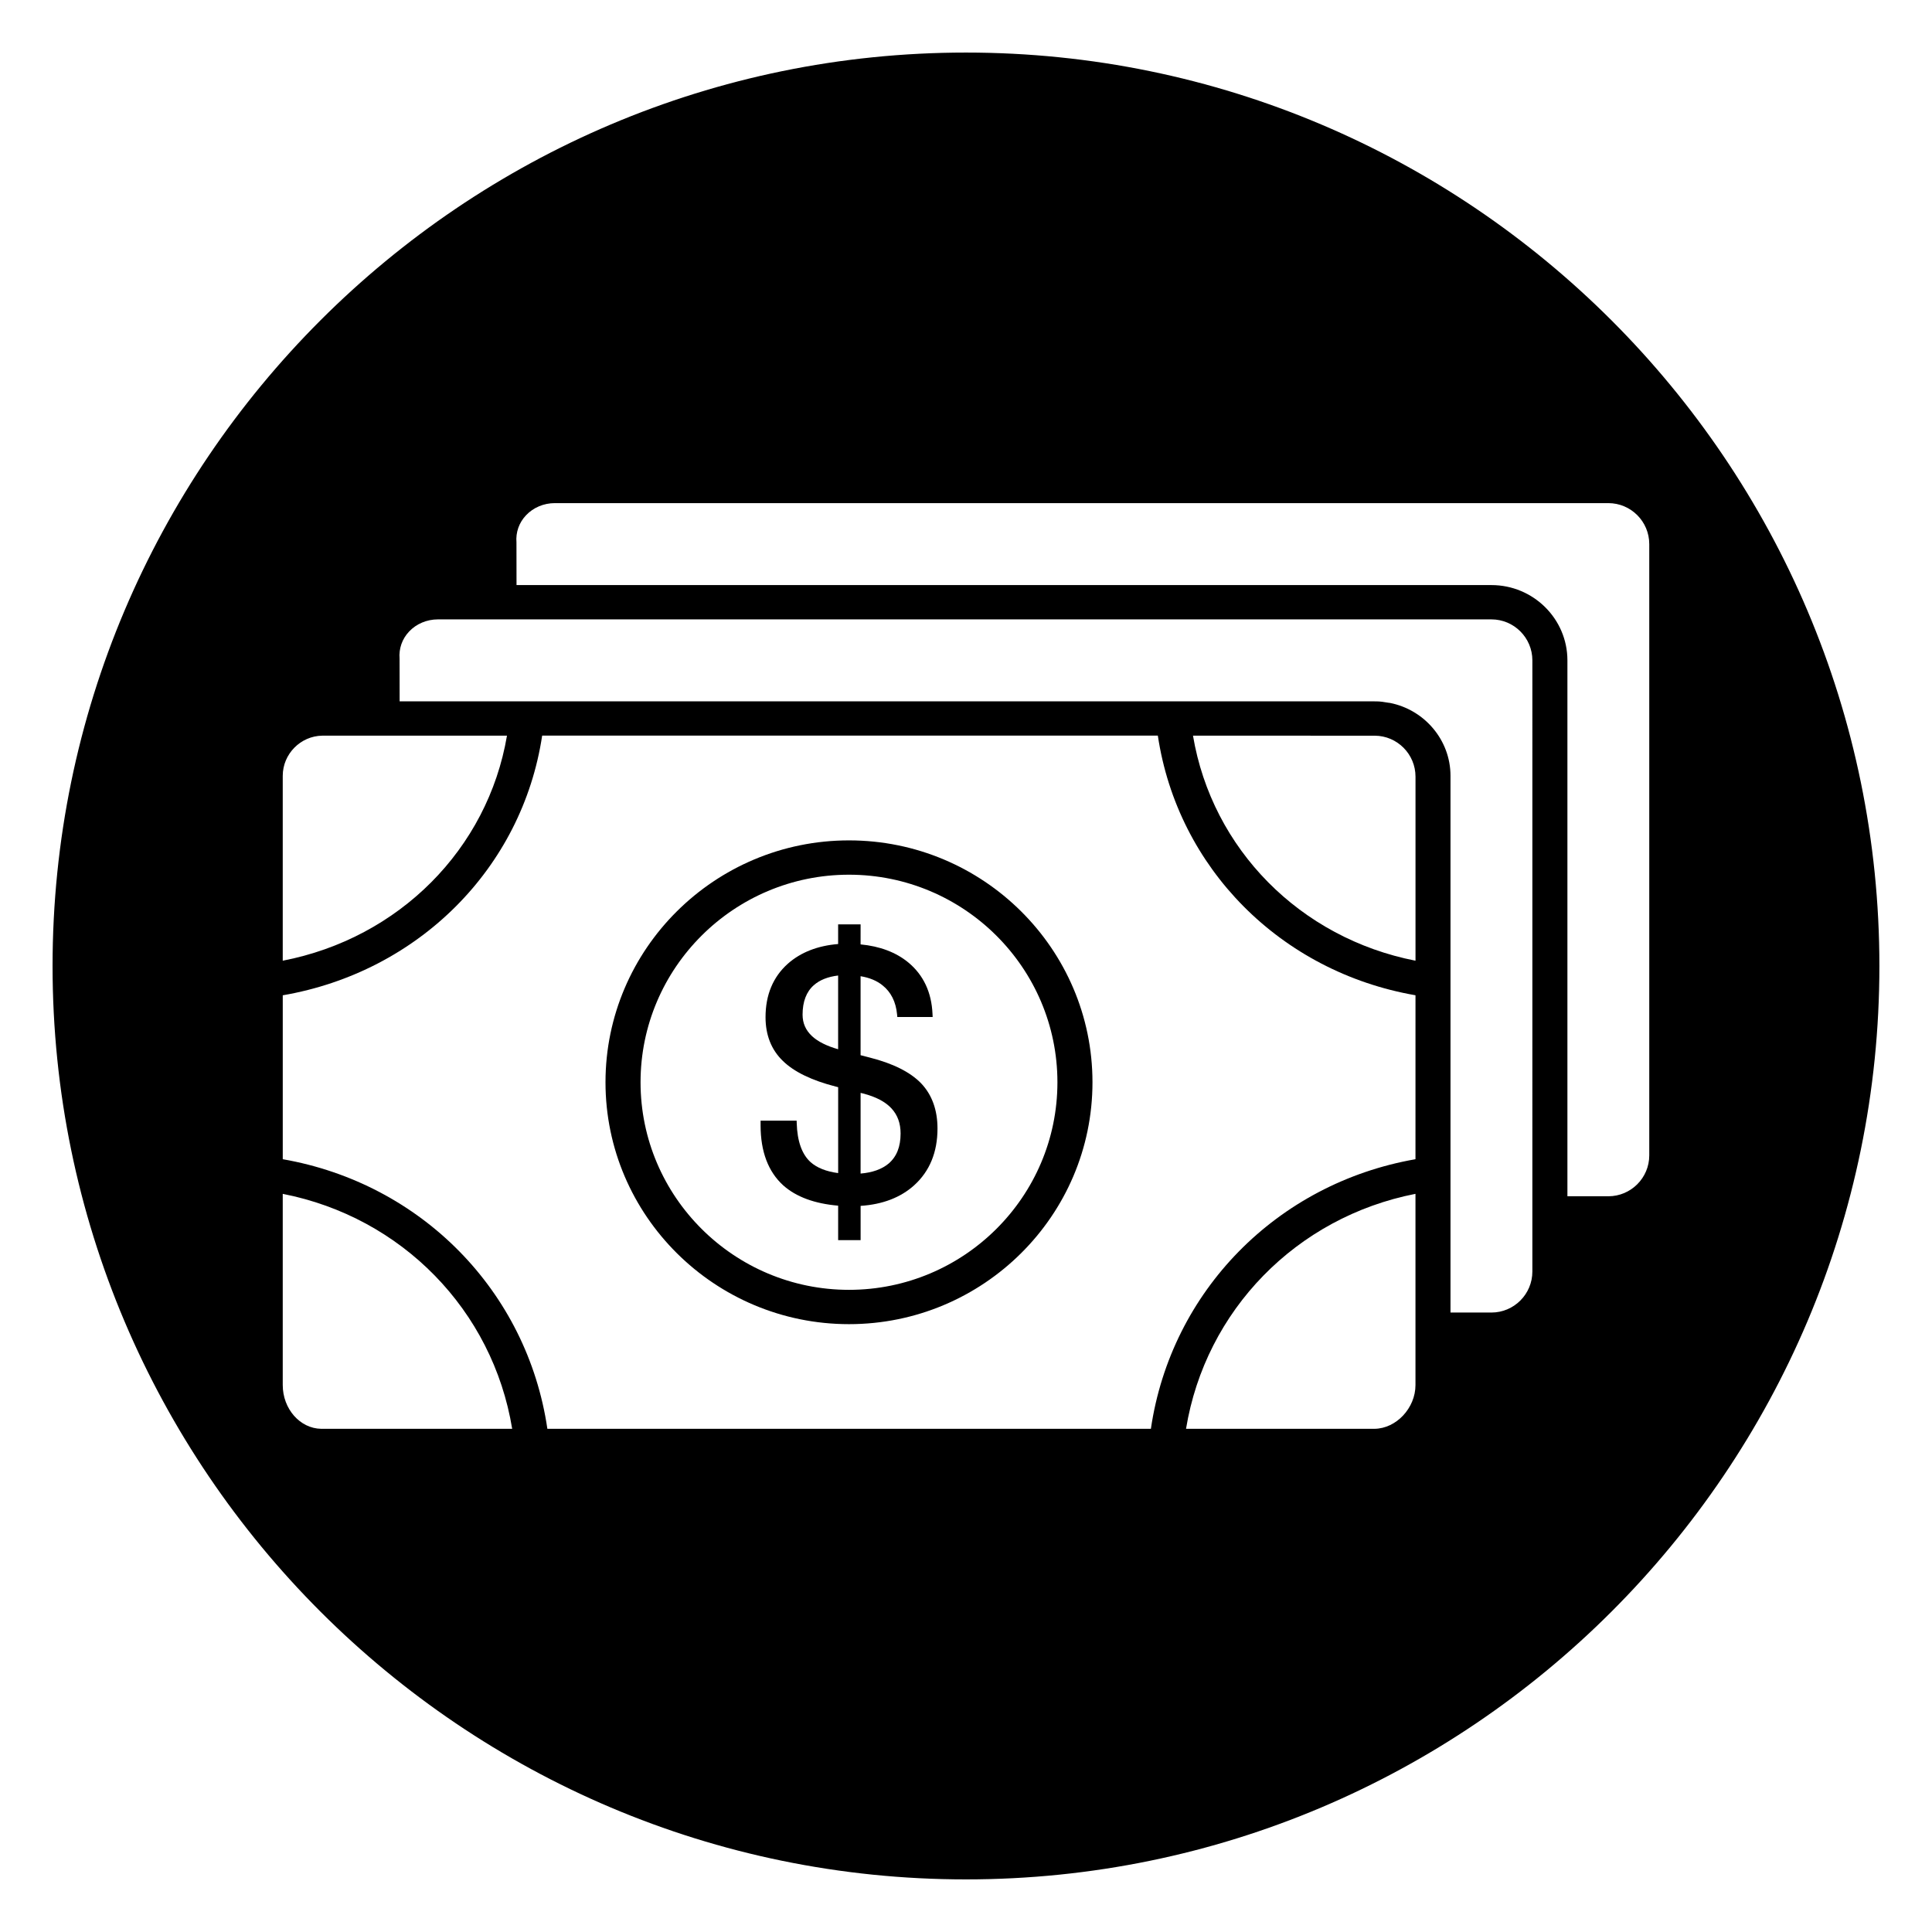 <?xml version="1.0" encoding="UTF-8"?>
<!-- Uploaded to: ICON Repo, www.iconrepo.com, Generator: ICON Repo Mixer Tools -->
<svg fill="#000000" width="800px" height="800px" version="1.1" viewBox="144 144 512 512" xmlns="http://www.w3.org/2000/svg">
 <g>
  <path d="m374.48 424.26-2.418-0.621v-20.934c2.356 0.387 4.312 1.195 5.824 2.426 2.242 1.785 3.535 4.375 3.848 7.699l0.062 0.684h9.367l-0.039-0.789c-0.242-5.754-2.418-10.367-6.445-13.688-3.258-2.676-7.504-4.273-12.617-4.762l0.004-5.301h-5.953v5.203c-5.422 0.441-9.895 2.188-13.312 5.203-3.938 3.512-5.926 8.281-5.926 14.191 0 4.731 1.535 8.621 4.559 11.547 2.953 2.914 7.691 5.211 14.074 6.84l0.613 0.156v22.766c-3.156-0.418-5.621-1.395-7.32-2.914-2.281-2.07-3.512-5.519-3.66-10.25l-0.023-0.73h-9.555v1.25c0 6.934 2.023 12.289 6.016 15.91 3.402 3.031 8.289 4.832 14.539 5.367v9.133h5.953v-9.078c5.848-0.387 10.629-2.227 14.227-5.488 4.078-3.707 6.148-8.754 6.148-15.004 0-4.922-1.457-8.949-4.336-11.98-2.875-2.981-7.465-5.277-13.629-6.836zm-8.367-2.199c-3.016-0.859-5.328-2.008-6.894-3.449-1.699-1.582-2.527-3.457-2.527-5.723 0-3.426 1-6.055 2.969-7.793 1.566-1.395 3.738-2.25 6.453-2.574zm13.383 30.293c-1.793 1.496-4.289 2.394-7.43 2.652v-21.379l0.707 0.172c3.344 0.867 5.856 2.18 7.469 3.93 1.629 1.762 2.426 3.953 2.426 6.676-0.008 3.531-1.047 6.129-3.172 7.949z"/>
  <path d="m368.99 366.71c-35.582 0-64.527 28.758-64.527 64.102s28.945 64.102 64.527 64.102c35.582 0 64.527-28.758 64.527-64.102s-28.949-64.102-64.527-64.102zm0 119.11c-30.457 0-55.238-24.68-55.238-55.008 0-30.332 24.781-55.008 55.238-55.008 30.457 0 55.238 24.68 55.238 55.008 0 30.328-24.773 55.008-55.238 55.008z"/>
  <path d="m400 157.93c-133.48 0-242.07 108.59-242.07 242.07 0 133.48 108.59 242.06 242.07 242.06 133.48 0 242.06-108.59 242.06-242.06 0-133.48-108.59-242.07-242.06-242.07zm-181.07 191.83v-0.156c0-5.793 4.731-10.562 10.469-10.645l48.957-0.008c-5.109 30.078-28.637 53.688-59.426 59.645zm10.195 172.89c-5.621-0.078-10.195-5.281-10.195-11.602v-50.664c31.551 6.18 55.656 30.852 60.805 62.27zm289.99-21.727v10.125c0 6.109-5.094 11.531-10.848 11.602h-49.957c5.156-31.426 29.262-56.09 60.805-62.27zm0-49.719c-36.723 6.414-64.762 34.992-70.117 71.438h-159.94c-5.352-36.457-33.395-65.023-70.125-71.438v-43.438c35.977-6.203 63.449-33.707 68.746-68.816h163.16c5.266 35.102 32.543 62.598 68.281 68.809zm0-52.609c-30.551-5.977-53.891-29.566-58.961-59.637l48.176 0.008c5.953 0.031 10.793 4.887 10.793 10.855v48.773zm30.977 71.516v10.863c0 5.984-4.863 10.863-10.848 10.863h-10.848v-142.24c0-9.508-6.918-17.516-16.051-19.316-0.148-0.031-0.309-0.023-0.457-0.055-1.031-0.18-2.07-0.348-3.141-0.355h-0.426c-0.023 0-0.039-0.008-0.055-0.008h-258.36l-0.016-11.297c-0.219-2.676 0.668-5.234 2.519-7.195 1.93-2.055 4.715-3.227 7.637-3.227h279.2c5.984 0 10.848 4.871 10.848 10.863zm20.137-9.09h-10.848v-142.02c0-10.996-9.027-19.949-20.137-19.949h-258.36l-0.016-11.297c-0.219-2.676 0.676-5.234 2.527-7.195 1.938-2.055 4.715-3.227 7.629-3.227h279.2c5.984 0 10.848 4.871 10.848 10.863v161.98c0.008 5.973-4.863 10.848-10.84 10.848z"/>
 </g>
</svg>